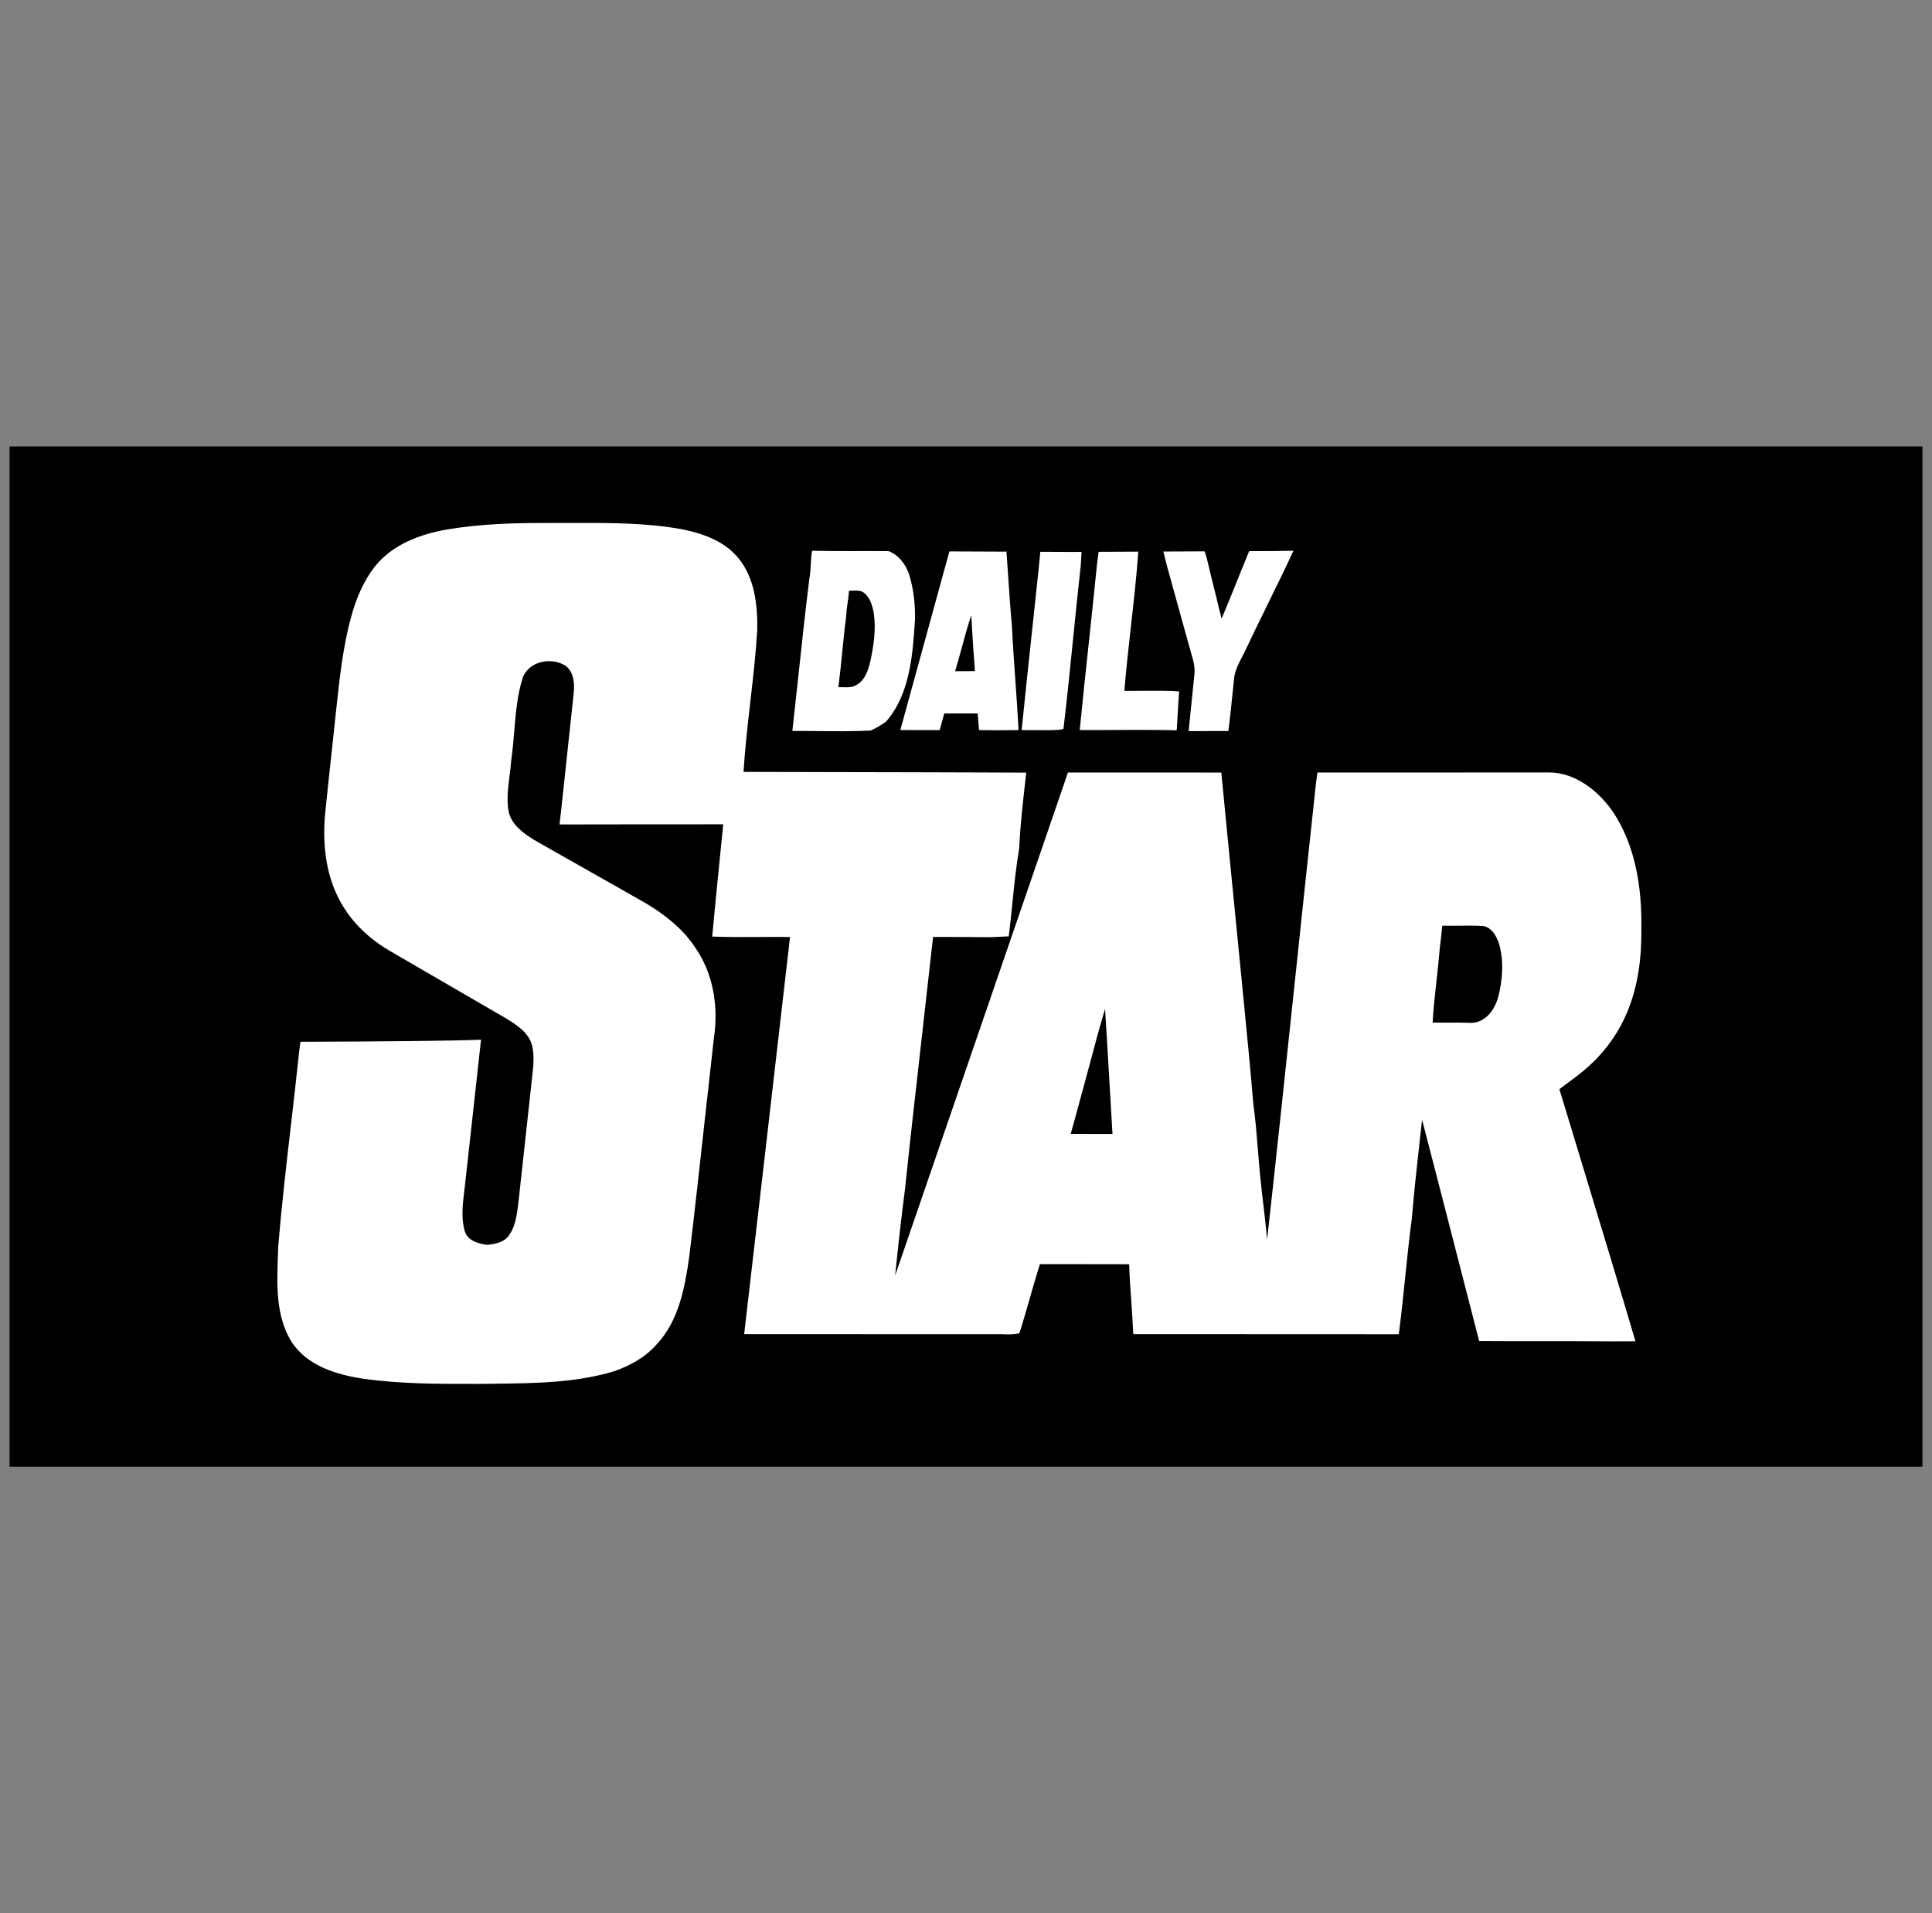 <svg width="101" height="100" viewBox="0 0 101 100" fill="none" xmlns="http://www.w3.org/2000/svg">
<rect x="0" y="0" width="101" height="100" fill="#808080" stroke="none"/>
<rect width="100" height="53.333" transform="translate(0.5 23.334)" fill="black"/>
<path fill-rule="evenodd" clip-rule="evenodd" d="M76.922 53.463C77.655 53.448 78.144 52.778 78.32 52.117C78.556 51.213 78.626 50.236 78.366 49.33C78.236 48.933 77.988 48.486 77.549 48.401C77.118 48.377 76.688 48.381 76.257 48.386C75.97 48.388 75.683 48.391 75.396 48.386L75.395 48.393C75.357 48.783 75.319 49.175 75.268 49.564C75.223 50.125 75.161 50.684 75.099 51.242C75.017 51.977 74.935 52.712 74.894 53.45C75.152 53.453 75.41 53.452 75.668 53.452C76.086 53.451 76.504 53.45 76.922 53.463ZM55.975 59.268C56.19 59.269 56.405 59.269 56.622 59.268C57.005 59.27 57.389 59.27 57.773 59.269C57.902 59.269 58.03 59.269 58.158 59.269C58.111 58.484 58.065 57.698 58.02 56.913C57.939 55.52 57.859 54.129 57.769 52.737C57.495 53.645 57.25 54.563 57.006 55.481C56.878 55.96 56.751 56.438 56.619 56.916C56.494 57.372 56.369 57.827 56.245 58.283C56.155 58.612 56.065 58.94 55.975 59.268ZM85.806 48.551C85.844 51.692 84.971 54.316 82.444 56.237L81.521 56.93C81.91 58.215 82.3 59.499 82.691 60.784C83.635 63.889 84.579 66.995 85.497 70.107C85.38 70.108 85.262 70.108 85.144 70.109C84.618 70.112 84.093 70.115 83.567 70.109C82.527 70.1 81.487 70.101 80.447 70.102C79.407 70.103 78.367 70.104 77.327 70.095C76.937 68.584 76.548 67.072 76.159 65.56C75.556 63.215 74.953 60.869 74.342 58.524C74.304 58.869 74.266 59.214 74.228 59.558C74.074 60.941 73.92 62.323 73.805 63.709C73.668 64.728 73.563 65.751 73.458 66.773C73.357 67.764 73.255 68.754 73.125 69.741C72.868 69.739 72.611 69.739 72.354 69.74C72.141 69.74 71.927 69.741 71.713 69.74C69.421 69.736 67.128 69.737 64.835 69.737C62.972 69.737 61.108 69.738 59.245 69.736C59.22 69.176 59.181 68.618 59.143 68.059C59.097 67.4 59.052 66.741 59.028 66.08C58.082 66.076 57.136 66.076 56.189 66.076C55.581 66.077 54.972 66.077 54.364 66.076C54.33 66.188 54.296 66.3 54.261 66.413C54.194 66.632 54.127 66.852 54.061 67.073C53.982 67.341 53.906 67.611 53.829 67.88C53.656 68.485 53.484 69.089 53.29 69.688C53.019 69.761 52.738 69.752 52.457 69.743C52.326 69.738 52.195 69.734 52.066 69.738C49.433 69.735 46.8 69.736 44.167 69.737C42.412 69.737 40.657 69.737 38.902 69.737C39.686 63.006 40.46 56.274 41.235 49.545L41.3 48.976C40.78 48.97 40.26 48.973 39.739 48.975C38.904 48.98 38.068 48.984 37.232 48.953C37.357 47.589 37.494 46.227 37.631 44.864C37.691 44.272 37.75 43.679 37.809 43.086C36.066 43.083 34.324 43.086 32.581 43.089C31.472 43.091 30.362 43.093 29.253 43.094C29.388 41.896 29.514 40.697 29.641 39.498C29.757 38.401 29.873 37.304 29.995 36.207C30.044 35.702 29.991 35.08 29.53 34.774C28.794 34.349 27.692 34.549 27.337 35.39C27.042 36.308 26.962 37.267 26.883 38.226C26.842 38.72 26.801 39.213 26.73 39.701C26.711 39.977 26.676 40.254 26.64 40.532C26.562 41.143 26.483 41.756 26.58 42.368C26.707 43.079 27.325 43.53 27.896 43.884L28.201 44.06C29.107 44.578 30.016 45.091 30.925 45.604C31.82 46.109 32.715 46.614 33.608 47.125C34.436 47.593 35.212 48.171 35.855 48.879C36.206 49.295 36.516 49.749 36.764 50.238C37.376 51.477 37.528 52.92 37.318 54.281C37.154 55.725 36.995 57.17 36.835 58.615C36.576 60.965 36.317 63.315 36.035 65.663C35.804 67.298 35.484 69.064 34.301 70.298C33.707 70.969 32.903 71.399 32.067 71.686C30.081 72.275 27.997 72.3 25.938 72.324C25.701 72.327 25.464 72.33 25.228 72.333C25.102 72.333 24.974 72.334 24.848 72.334C22.896 72.336 20.936 72.338 18.999 72.065C17.594 71.856 16.052 71.393 15.236 70.127C14.415 68.794 14.473 67.184 14.528 65.663C14.535 65.482 14.541 65.303 14.546 65.125C14.719 63.044 14.959 60.97 15.199 58.895C15.341 57.671 15.483 56.446 15.611 55.221C15.632 54.99 15.664 54.761 15.695 54.532C15.699 54.505 15.703 54.479 15.706 54.453C20.029 54.44 23.712 54.406 25.147 54.343C24.985 55.838 24.819 57.332 24.653 58.826C24.537 59.875 24.42 60.925 24.305 61.975C24.295 62.059 24.285 62.144 24.274 62.229C24.189 62.925 24.101 63.643 24.289 64.326C24.435 64.857 25.009 65.01 25.488 65.067C25.886 65.018 26.337 64.943 26.591 64.595C26.937 64.132 27.014 63.536 27.087 62.976L27.091 62.946C27.223 61.775 27.349 60.603 27.476 59.431C27.578 58.493 27.679 57.556 27.783 56.62C27.794 56.51 27.806 56.399 27.819 56.288C27.883 55.734 27.947 55.172 27.811 54.629C27.627 53.958 27.003 53.57 26.452 53.228L26.448 53.225C24.489 52.084 22.529 50.948 20.569 49.813C19.517 49.228 18.57 48.419 17.942 47.38C17.06 45.966 16.847 44.234 16.991 42.598C17.103 41.483 17.223 40.37 17.344 39.258C17.421 38.542 17.499 37.826 17.574 37.11L17.576 37.09C17.748 35.478 17.922 33.857 18.343 32.289C18.602 31.34 18.976 30.403 19.587 29.626C20.507 28.455 21.978 27.914 23.396 27.67C25.126 27.383 26.884 27.328 28.635 27.336C29.077 27.338 29.519 27.337 29.962 27.336C31.848 27.329 33.74 27.323 35.602 27.654C36.714 27.869 37.878 28.274 38.614 29.188C39.455 30.221 39.606 31.628 39.588 32.916C39.513 34.175 39.369 35.429 39.225 36.683C39.085 37.902 38.946 39.121 38.869 40.346C40.408 40.35 41.948 40.353 43.487 40.356C46.875 40.363 50.263 40.369 53.651 40.384C53.637 40.502 53.624 40.621 53.61 40.739C53.473 41.941 53.336 43.143 53.28 44.352C53.118 45.3 53.021 46.256 52.924 47.213C52.866 47.79 52.808 48.367 52.735 48.941C52.704 48.943 52.674 48.945 52.643 48.946C52.391 48.96 52.141 48.974 51.889 48.982C51.695 48.987 51.502 48.987 51.31 48.984C50.783 48.974 50.255 48.974 49.728 48.974C49.411 48.975 49.095 48.975 48.779 48.973C48.743 49.321 48.702 49.668 48.661 50.014C48.654 50.081 48.646 50.148 48.638 50.215C48.474 51.702 48.305 53.189 48.137 54.675C47.855 57.165 47.573 59.655 47.312 62.147C47.115 63.652 46.951 65.161 46.795 66.671C47.839 63.633 48.883 60.596 49.927 57.559C51.746 52.268 53.565 46.978 55.381 41.686C55.432 41.537 55.483 41.389 55.534 41.24C55.633 40.954 55.732 40.667 55.828 40.379C56.362 40.379 56.897 40.379 57.431 40.379C59.57 40.378 61.709 40.378 63.848 40.38C63.933 41.262 64.018 42.144 64.104 43.025C64.258 44.598 64.413 46.171 64.568 47.744C64.72 49.287 64.872 50.83 65.024 52.373C65.199 54.15 65.372 55.926 65.521 57.705C65.632 58.496 65.696 59.299 65.76 60.103C65.795 60.546 65.831 60.988 65.874 61.429C65.873 61.42 65.878 61.471 65.888 61.558C65.925 61.909 66.024 62.851 66.031 62.849C66.089 63.308 66.137 63.769 66.185 64.231C66.204 64.414 66.223 64.597 66.243 64.78C66.742 60.294 67.216 55.805 67.69 51.315C68.029 48.105 68.368 44.894 68.716 41.684C68.761 41.248 68.806 40.812 68.873 40.379C70.082 40.378 71.292 40.379 72.502 40.379C75.324 40.379 78.146 40.38 80.969 40.375C82.358 40.375 83.552 41.329 84.317 42.428C85.51 44.213 85.84 46.438 85.806 48.551ZM65.965 28.805C66.211 28.804 66.456 28.804 66.7 28.802C66.648 28.802 66.724 28.801 66.888 28.798C67.054 28.795 67.311 28.791 67.617 28.786C67.184 29.728 66.727 30.658 66.27 31.588C65.902 32.335 65.535 33.082 65.18 33.836C65.11 33.995 65.029 34.151 64.947 34.306C64.768 34.649 64.588 34.992 64.525 35.38C64.497 35.639 64.471 35.899 64.444 36.158C64.374 36.842 64.304 37.526 64.218 38.209C63.847 38.206 63.477 38.209 63.109 38.211C62.866 38.214 62.624 38.215 62.382 38.216C62.301 38.216 62.219 38.216 62.138 38.217C62.217 37.458 62.293 36.7 62.37 35.943L62.437 35.279C62.49 34.894 62.382 34.522 62.275 34.156C62.25 34.071 62.225 33.986 62.203 33.902C62.009 33.214 61.819 32.525 61.63 31.836L61.63 31.835C61.448 31.173 61.266 30.512 61.08 29.851C60.982 29.513 60.897 29.171 60.82 28.827C61.537 28.825 62.255 28.822 62.973 28.818C62.999 28.879 63.018 28.946 63.037 29.012C63.051 29.06 63.065 29.108 63.081 29.151C63.231 29.8 63.393 30.445 63.554 31.091L63.554 31.091L63.59 31.232C63.676 31.601 63.763 31.969 63.862 32.336C64.111 31.754 64.347 31.168 64.583 30.581V30.58L64.583 30.579C64.671 30.361 64.759 30.143 64.847 29.925C64.927 29.724 65.01 29.523 65.093 29.323L65.093 29.322C65.164 29.151 65.234 28.979 65.303 28.807C65.524 28.805 65.745 28.805 65.965 28.805ZM50.254 33.942C50.15 34.323 50.046 34.704 49.934 35.082L50.081 35.082C50.376 35.081 50.671 35.081 50.966 35.076C50.892 34.105 50.827 33.132 50.775 32.157C50.58 32.745 50.417 33.344 50.254 33.942ZM49.634 28.821C49.966 28.822 50.297 28.824 50.628 28.825C51.29 28.829 51.952 28.832 52.615 28.833C52.649 29.295 52.68 29.756 52.711 30.218V30.218C52.766 31.029 52.82 31.839 52.895 32.648C52.944 33.631 53.013 34.612 53.082 35.594V35.594C53.142 36.449 53.202 37.304 53.249 38.16C52.959 38.162 52.669 38.164 52.379 38.169C52.334 38.169 52.265 38.169 52.197 38.169H52.197C52.129 38.17 52.061 38.17 52.015 38.17L51.181 38.16C51.157 37.87 51.134 37.58 51.111 37.291C50.917 37.291 50.723 37.291 50.529 37.291H50.528H50.528H50.527C50.139 37.291 49.751 37.292 49.362 37.293L49.292 37.552C49.236 37.755 49.18 37.958 49.125 38.162C48.439 38.163 47.753 38.164 47.067 38.16C47.421 36.86 47.779 35.562 48.137 34.263L48.138 34.26V34.26C48.54 32.802 48.942 31.345 49.338 29.887C49.389 29.701 49.441 29.516 49.492 29.331V29.331L49.493 29.328C49.54 29.159 49.588 28.99 49.634 28.821ZM55.182 28.845C55.448 28.846 55.715 28.848 55.981 28.848C56.074 28.848 56.167 28.847 56.26 28.847C56.353 28.846 56.447 28.846 56.54 28.846V28.847C56.523 29.193 56.507 29.539 56.464 29.883C56.337 31.03 56.221 32.18 56.105 33.329V33.33V33.33C55.945 34.918 55.785 36.505 55.596 38.088L55.493 38.132C55.153 38.169 54.81 38.17 54.468 38.166C54.256 38.164 54.045 38.163 53.833 38.163H53.832C53.691 38.163 53.55 38.162 53.409 38.161C53.593 36.337 53.788 34.514 53.983 32.691V32.69V32.689V32.689V32.688L53.984 32.686C54.084 31.749 54.184 30.812 54.283 29.875C54.319 29.558 54.347 29.239 54.375 28.92L54.375 28.919L54.382 28.841C54.649 28.841 54.915 28.843 55.181 28.845H55.182ZM59.123 32.733V32.732C59.269 31.434 59.415 30.136 59.507 28.833C59.162 28.833 58.816 28.835 58.47 28.838C58.124 28.84 57.778 28.842 57.432 28.842C57.426 28.889 57.42 28.935 57.413 28.982V28.983V28.984C57.373 29.279 57.332 29.575 57.31 29.873C57.186 31.11 57.053 32.347 56.921 33.583V33.584C56.757 35.108 56.593 36.633 56.446 38.159C56.601 38.159 56.756 38.159 56.911 38.159C57.066 38.159 57.221 38.159 57.375 38.16C58.165 38.154 60.329 38.14 61.34 38.168C61.429 38.18 61.481 38.176 61.515 38.166C61.518 38.13 61.52 38.09 61.523 38.048L61.528 37.986C61.522 37.962 61.52 37.94 61.53 37.922C61.53 37.92 61.531 37.919 61.531 37.917C61.531 37.915 61.531 37.914 61.532 37.912C61.532 37.909 61.532 37.906 61.533 37.902C61.543 37.744 61.553 37.557 61.564 37.361V37.361V37.36C61.588 36.919 61.615 36.437 61.643 36.143C61.566 36.137 61.476 36.13 61.401 36.125L61.323 36.119C60.772 36.101 60.221 36.105 59.67 36.108H59.67C59.373 36.11 59.076 36.112 58.779 36.111C58.87 34.983 58.997 33.858 59.123 32.733ZM45.495 34.582C45.385 35.044 45.212 35.562 44.781 35.798C44.569 35.936 44.324 35.928 44.083 35.921C43.997 35.919 43.912 35.916 43.829 35.92C43.913 35.263 43.979 34.604 44.044 33.945C44.09 33.489 44.135 33.033 44.187 32.577C44.188 32.579 44.19 32.581 44.192 32.584L44.194 32.587C44.201 32.522 44.208 32.456 44.215 32.391V32.389C44.225 32.289 44.235 32.19 44.246 32.091C44.245 32.094 44.246 32.089 44.247 32.076L44.248 32.071C44.257 31.871 44.287 31.669 44.316 31.467C44.345 31.268 44.374 31.071 44.383 30.877C44.451 30.879 44.521 30.876 44.591 30.873C44.788 30.864 44.989 30.854 45.156 30.976C45.479 31.218 45.604 31.645 45.676 32.035C45.808 32.886 45.674 33.751 45.495 34.582ZM47.533 30.044C47.359 29.504 46.972 29.004 46.458 28.807C46.258 28.805 46.059 28.805 45.86 28.804C45.66 28.804 45.461 28.803 45.262 28.801C45.445 28.804 43.795 28.812 42.454 28.788C42.411 29.022 42.399 29.259 42.386 29.496C42.374 29.737 42.361 29.978 42.316 30.215C42.1 31.937 41.915 33.663 41.73 35.389C41.629 36.329 41.528 37.268 41.422 38.206C41.885 38.204 42.347 38.209 42.81 38.213C43.713 38.223 44.616 38.232 45.516 38.185C45.805 38.059 46.08 37.9 46.332 37.705C47.585 36.253 47.717 34.198 47.836 32.34V32.336C47.846 31.567 47.758 30.78 47.533 30.044Z" fill="white"/>
</svg>
